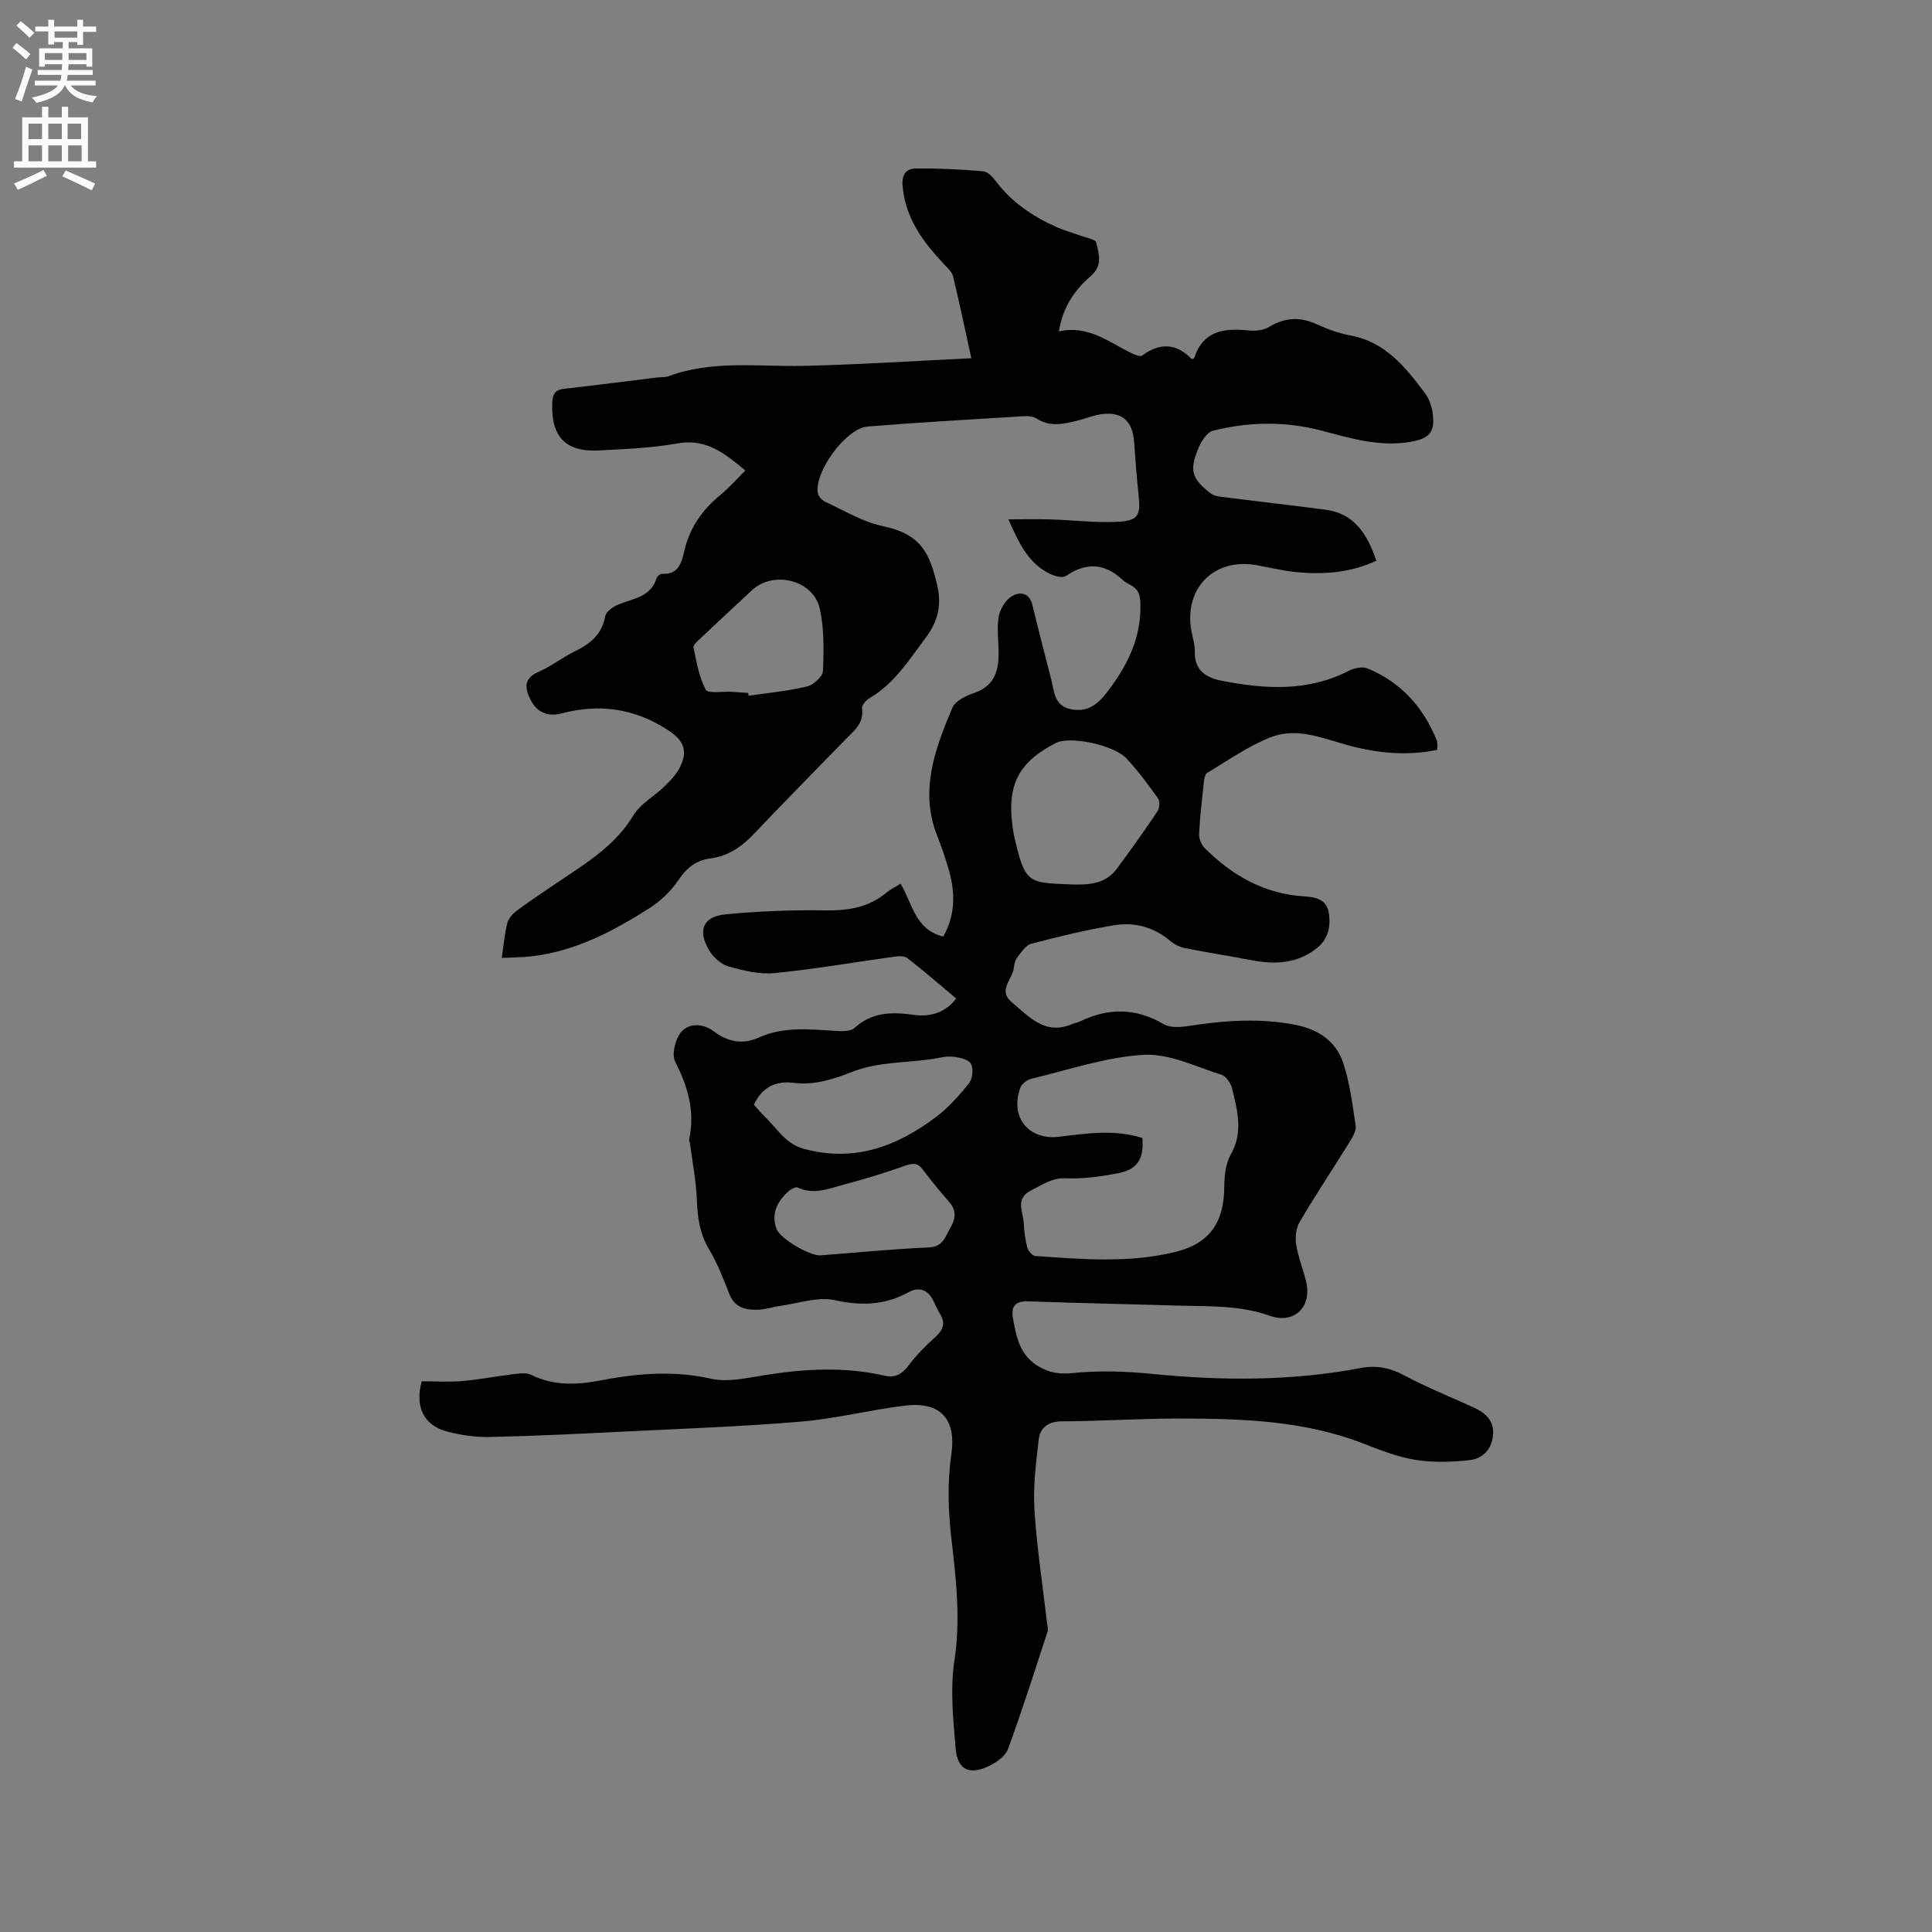 <svg enable-background="new 0 0 400 400" viewBox="0 0 400 400" xmlns="http://www.w3.org/2000/svg"><rect x="0" y="0" width="400" height="400" fill="#808080" stroke="none"/><path d="m87.31 285.98c2.74 0 5.59.19 8.41-.05 3.55-.3 7.06-1.01 10.6-1.43 1.21-.14 2.65-.35 3.65.14 4.74 2.35 9.54 2.09 14.54 1.13 7.51-1.43 14.97-2.05 22.66-.33 3.54.8 7.57-.17 11.31-.76 8.23-1.3 16.43-1.74 24.61.13 2.29.52 3.69-.32 5.06-2.15 1.57-2.1 3.45-4.01 5.41-5.76 1.68-1.5 2.3-2.92 1.03-4.93-.5-.8-.89-1.69-1.29-2.55-1.11-2.39-2.99-3.09-5.21-1.87-4.93 2.7-9.8 2.84-15.32 1.63-3.5-.76-7.49.68-11.25 1.19-1.47.2-2.91.71-4.37.78-2.64.13-5.01-.31-6.17-3.29-1.22-3.14-2.46-6.33-4.18-9.2-1.94-3.25-2.39-6.62-2.53-10.29-.15-3.95-.93-7.88-1.45-11.82-.03-.21-.19-.43-.15-.61 1.27-5.79-.23-10.94-2.88-16.13-.78-1.54.06-4.86 1.36-6.27 1.63-1.77 4.42-1.66 6.7.03 2.81 2.09 5.83 2.8 9.2 1.26 5.13-2.34 10.54-1.73 15.94-1.4 1.31.08 3.1.16 3.91-.59 3.62-3.34 7.85-3.35 12.22-2.73 3.85.54 6.84-.71 8.84-3.39-3.39-2.84-6.67-5.68-10.08-8.35-.6-.47-1.78-.43-2.64-.31-8.29 1.14-16.55 2.59-24.87 3.41-3.14.31-6.5-.52-9.59-1.4-1.54-.44-3.14-1.91-3.98-3.34-2.43-4.17-1.24-6.98 3.47-7.43 6.83-.65 13.72-.93 20.58-.82 4.75.08 9-.58 12.71-3.69.8-.67 1.78-1.13 2.89-1.83 2.44 4 2.98 9.54 8.84 10.94 2.61-4.59 2.49-9.32 1.06-14.12-.67-2.23-1.4-4.45-2.27-6.61-3.78-9.44-.49-18.11 3.1-26.64.6-1.43 2.84-2.48 4.54-3.07 4.05-1.39 5.04-4.42 5.03-8.16 0-2.54-.4-5.14.02-7.61.26-1.54 1.37-3.4 2.66-4.21 1.64-1.02 3.68-.88 4.33 1.81 1.23 5.11 2.56 10.19 3.86 15.28.64 2.51.61 5.49 3.95 6.23 3.45.77 5.63-.85 7.71-3.58 4.18-5.48 7.05-11.25 6.83-18.35-.06-1.85-.52-3.01-2.13-3.8-.57-.28-1.14-.61-1.59-1.04-3.69-3.45-7.5-3.64-11.69-.79-.68.46-2.22.08-3.15-.35-4.67-2.17-6.61-6.53-8.78-11.37 3.14 0 5.95-.07 8.75.02 4.65.14 9.31.74 13.93.49 4.23-.23 4.72-1.35 4.29-5.47-.39-3.69-.69-7.39-.94-11.09-.31-4.5-2.74-6.46-7.28-5.63-1.55.29-3.04.92-4.59 1.28-2.78.65-5.54 1.34-8.25-.44-.72-.47-1.83-.57-2.74-.51-10.78.66-21.56 1.27-32.32 2.14-4.49.36-11.1 9.47-10.29 13.8.13.68.86 1.48 1.52 1.78 3.93 1.8 7.77 4.17 11.92 5.04 7.88 1.64 9.72 5.53 11.28 12.29.94 4.08.15 7.45-2.45 10.89-3.44 4.58-6.44 9.44-11.57 12.43-.72.42-1.65 1.49-1.56 2.12.45 3.07-1.65 4.62-3.4 6.42-6.36 6.54-12.77 13.02-19.05 19.64-2.5 2.64-5.29 4.53-8.94 5.01-2.92.38-4.87 1.89-6.55 4.39-1.53 2.27-3.66 4.37-5.97 5.84-7.53 4.8-15.39 8.98-24.47 10.03-1.97.23-3.97.22-6.21.34.39-2.62.58-4.94 1.14-7.16.25-.98 1.1-1.99 1.95-2.61 3.16-2.31 6.42-4.5 9.68-6.68 5.45-3.65 10.91-7.14 14.47-13.04 1.46-2.43 4.35-3.98 6.47-6.05 1.19-1.16 2.43-2.43 3.16-3.9 1.84-3.64.68-5.74-2.68-7.88-6.86-4.38-14.02-5.36-21.81-3.3-2.68.71-5.05-.1-6.41-2.82-1.23-2.46-1.46-4.44 1.68-5.81 2.6-1.14 4.9-2.96 7.46-4.21 3.19-1.56 5.63-3.49 6.31-7.29.17-.97 1.66-1.99 2.76-2.44 3.06-1.25 6.7-1.51 7.89-5.47.12-.39.78-.9 1.16-.87 3.34.19 4.01-2.29 4.55-4.66 1.09-4.87 3.76-8.61 7.56-11.73 1.79-1.47 3.33-3.24 5.1-5-4.18-3.45-8.05-6.71-14.13-5.6-5.29.96-10.74 1.15-16.13 1.45-6.92.38-9.95-2.79-9.73-9.72.05-1.71.43-2.81 2.37-3.03 6.51-.74 13-1.58 19.51-2.37.74-.09 1.53.01 2.2-.24 9.13-3.41 18.61-1.93 27.99-2.15 11.39-.26 22.77-1.01 34.7-1.58-1.38-6.3-2.49-11.65-3.78-16.96-.23-.93-1.14-1.73-1.85-2.49-4.35-4.62-8.03-9.52-8.6-16.22-.21-2.45.83-3.6 2.76-3.62 4.65-.05 9.32.19 13.96.59.94.08 1.96 1.2 2.62 2.09 3.29 4.35 7.64 7.26 12.53 9.45 1.54.69 3.18 1.12 4.76 1.71 1.23.46 3.3.79 3.47 1.53.52 2.3 1.42 4.7-1.16 6.92-3.28 2.82-5.77 6.41-6.58 11.44 6.06-1.36 10.3 2.2 14.98 4.48.7.34 1.85.82 2.26.52 3.74-2.77 7.19-2.5 10.27.75.34-.15.49-.17.51-.23 1.85-5.7 6.22-6.25 11.29-5.71 1.4.15 3.11-.04 4.26-.75 3.28-2.01 6.42-2.1 9.87-.52 2.2 1.01 4.55 1.88 6.92 2.31 7.24 1.31 11.37 6.55 15.4 11.89.85 1.13 1.41 2.66 1.61 4.07.58 4.1-.63 5.4-4.72 6.08-6.29 1.05-12.22-.75-18.13-2.31-7.58-2.01-15.11-1.89-22.6-.02-1.22.3-2.39 2.11-2.97 3.47-2 4.79-1.5 6.43 2.55 9.57.66.51 1.73.6 2.63.72 7.02.89 14.06 1.68 21.07 2.6 6.02.79 8.67 5.11 10.53 10.56-5.31 2.49-10.92 2.92-16.64 2.35-2.73-.27-5.42-.93-8.13-1.42-8.74-1.59-15.04 4.66-13.55 13.45.25 1.46.77 2.93.73 4.38-.11 3.93 2.3 5.45 5.56 6.09 8.97 1.75 17.85 2.32 26.38-2.08 1.09-.56 2.77-.9 3.81-.47 6.91 2.84 11.55 8 14.34 14.88.22.54.09 1.21.13 1.98-6.06 1.23-11.89.75-17.69-.74-5.51-1.41-11.1-4.08-16.75-1.89-4.65 1.8-8.85 4.79-13.18 7.37-.48.28-.66 1.28-.73 1.97-.39 3.58-.81 7.17-.98 10.76-.04.97.52 2.23 1.23 2.93 5.71 5.69 12.38 9.46 20.65 9.94 2.15.13 4.45.61 4.93 3.18.51 2.8.04 5.53-2.34 7.46-4.03 3.27-8.67 3.51-13.54 2.58-4.58-.88-9.18-1.58-13.75-2.49-1.08-.21-2.23-.73-3.06-1.44-3.37-2.87-7.36-4.01-11.55-3.34-5.83.94-11.6 2.36-17.32 3.85-1.15.3-2.05 1.77-2.9 2.84-.43.54-.64 1.37-.7 2.09-.21 2.39-3.41 4.67-.44 7.17 3.6 3.02 6.93 6.94 12.52 4.52.48-.21 1.04-.25 1.51-.48 5.9-2.89 11.63-2.9 17.43.51 1.27.75 3.27.66 4.85.42 7.47-1.15 14.9-1.76 22.42-.28 4.78.94 8.42 3.41 9.91 7.92 1.37 4.16 1.91 8.62 2.57 12.98.15.98-.56 2.21-1.14 3.16-3.46 5.58-7.1 11.06-10.44 16.71-.76 1.28-.98 3.17-.75 4.67.4 2.6 1.43 5.09 2.06 7.66 1.28 5.3-2.45 8.95-7.54 7.13-6.15-2.2-12.5-1.91-18.83-2.1-10.38-.31-20.76-.51-31.14-.88-2.82-.1-3.61 1.11-3.16 3.62.7 3.88 1.44 7.63 5.37 9.9 2.33 1.34 4.34 1.59 7.09 1.32 5.4-.54 10.95-.36 16.37.18 14.43 1.44 28.78 1.5 43.06-1.2 3.29-.62 6.09-.11 9.07 1.49 4.65 2.49 9.58 4.44 14.38 6.65 2.34 1.08 4.21 2.6 4.05 5.48-.17 3.05-2.03 5.12-4.86 5.43-3.7.41-7.55.54-11.2-.05-3.72-.6-7.34-2.04-10.89-3.41-12.21-4.73-25-5.13-37.82-5.15-8.14-.01-16.28.54-24.42.58-2.92.01-4.6 1.29-4.9 3.84-.55 4.8-1.16 9.68-.87 14.47.48 7.71 1.67 15.37 2.56 23.06.08.74.35 1.56.14 2.21-2.64 8.12-5.24 16.26-8.17 24.27-.54 1.47-2.37 2.75-3.91 3.5-4.07 1.96-6.55.83-6.93-3.58-.52-6.08-1.16-12.34-.25-18.3 1.29-8.47.35-16.7-.61-24.98-.69-5.93-.89-11.78-.03-17.71 1.05-7.25-2.28-10.89-9.48-10.04-7.24.85-14.38 2.71-21.64 3.32-12.24 1.03-24.53 1.46-36.8 2.07-9.2.46-18.4.91-27.61 1.11-2.93.07-5.95-.37-8.79-1.1-4.91-1.28-6.8-5.11-5.34-10.43zm149.2-50.37c.37 4.05-.9 6.41-4.62 7.2-3.7.78-7.56 1.28-11.32 1.15-2.85-.1-4.69 1.32-6.95 2.42-3.6 1.75-1.77 4.46-1.66 6.86.08 1.69.29 3.4.72 5.02.19.71 1.03 1.73 1.64 1.77 9.72.7 19.5 1.52 29.1-.85 7.08-1.75 10.02-6.18 10.05-13.46.01-2.27.29-4.83 1.37-6.74 2.6-4.59 1.35-9.04.28-13.53-.27-1.11-1.23-2.62-2.19-2.92-5.33-1.67-10.84-4.44-16.13-4.14-7.81.44-15.5 3.11-23.21 4.94-.88.21-2.01 1.01-2.31 1.8-2.27 6.1 1.62 10.98 8 10.22 5.76-.7 11.54-1.57 17.23.26zm-15.05-52.51c3.66.12 7.32.08 9.78-3.25 2.89-3.91 5.72-7.86 8.42-11.9.44-.65.5-2.09.07-2.69-2.02-2.83-4.11-5.65-6.47-8.2-2.66-2.87-11.76-4.7-14.6-3.26-7.77 3.95-10.23 8.71-9 17.44.09.63.16 1.26.31 1.88 2.24 9.84 2.9 9.61 11.49 9.98zm-65.38 45.6c.67.74 1.38 1.66 2.22 2.45 2.56 2.41 4.24 5.65 8.16 6.71 10.41 2.82 19.23-.49 27.33-6.6 2.58-1.95 4.82-4.45 6.84-7 .74-.94.96-3.1.37-4.04-.6-.94-2.48-1.33-3.85-1.45-1.44-.13-2.93.33-4.4.53-5.35.74-11.04.6-15.95 2.49-4.16 1.61-8.07 2.94-12.41 2.41-3.9-.48-6.54.88-8.31 4.5zm13.77 31.21c7.48-.57 14.96-1.32 22.46-1.64 3.02-.13 3.41-2.3 4.48-4.12 1.06-1.79 1.27-3.51-.22-5.24-1.86-2.17-3.73-4.34-5.41-6.64-1.09-1.49-2.06-1.53-3.74-.93-4.17 1.49-8.42 2.79-12.7 3.92-3.1.82-6.23 2.17-9.57.6-.45-.21-1.5.41-2.04.91-2.25 2.08-3.46 4.57-2.34 7.66.75 2.02 6.81 5.58 9.08 5.48zm-14.95-116.45c.03.2.06.39.09.59 4.03-.6 8.11-.97 12.05-1.91 1.34-.32 3.28-2.04 3.34-3.19.19-4.29.26-8.73-.64-12.89-1.29-5.96-9.55-8.03-14.03-3.88-3.57 3.31-7.13 6.62-10.66 9.96-.59.56-1.58 1.39-1.47 1.9.62 2.99 1.14 6.12 2.53 8.75.45.85 3.46.33 5.3.44 1.17.07 2.33.15 3.49.23z" fill="#010102"/><g fill="#fcfbfa"><path d="m2.6 9.9.8-1c.9.7 1.9 1.4 2.9 2.3l-.9 1.1c-1.1-1-2-1.8-2.8-2.4zm.5 10.6c.9-2.1 1.6-4.3 2.3-6.7.4.2.8.4 1.3.6-.7 2.1-1.5 4.3-2.2 6.6zm.3-15.2.9-.9c1 .8 2 1.6 2.8 2.4l-1 1c-.9-.9-1.8-1.7-2.7-2.5zm12.6-1.2h1.2v1.4h2.7v1.1h-2.7v2.7h-1.2v-.6h-1.8v1.3h4.9v3.8h-1.2v-.5h-3.7c0 .4-.1.9-.1 1.2h5.1v1h-5.2c0 .5-.1.9-.2 1.2h6v1h-5.2c1.1 1.3 2.9 2 5.5 2.2-.4.4-.7.8-.9 1.3-2.9-.5-4.8-1.6-5.7-3.5h-.1c-.8 1.7-2.7 2.9-5.9 3.6-.2-.4-.6-.8-.9-1.1 2.8-.6 4.6-1.4 5.4-2.5h-4.8v-1h5.3c.1-.3.2-.7.2-1.2h-4.9v-1h5c0-.4 0-.8.1-1.2h-3.6v.5h-1.2v-3.8h4.9v-1.3h-1.8v.5h-1.2v-2.7h-2.7v-1h2.7v-1.4h1.2v1.4h4.8zm-6.7 8.3h3.6c0-.4 0-.9 0-1.4h-3.6zm1.9-4.6h4.8v-1.3h-4.7v1.3zm6.7 3.2h-3.7v1.4h3.7z"/><path d="m8.7 22.1h1.3v2.2h2.8v-2.2h1.3v2.2h4.1v9.1h1.7v1.3h-17v-1.3h1.7v-9.1h4.1zm.3 13.1.7 1.2c-1.8.9-3.8 1.9-6 2.9-.2-.4-.5-.8-.8-1.3 2.3-1 4.4-1.9 6.1-2.8zm-3.1-6.4h2.8v-3.2h-2.8zm0 4.6h2.8v-3.3h-2.8zm4.1-4.6h2.8v-3.2h-2.8zm0 4.6h2.8v-3.3h-2.8zm3.6 1.9c2.1.9 4.1 1.8 6.1 2.7l-.7 1.4c-2.2-1.1-4.2-2-6.1-2.9zm3.2-9.7h-2.8v3.2h2.8zm-2.7 7.8h2.8v-3.3h-2.8z"/></g></svg>